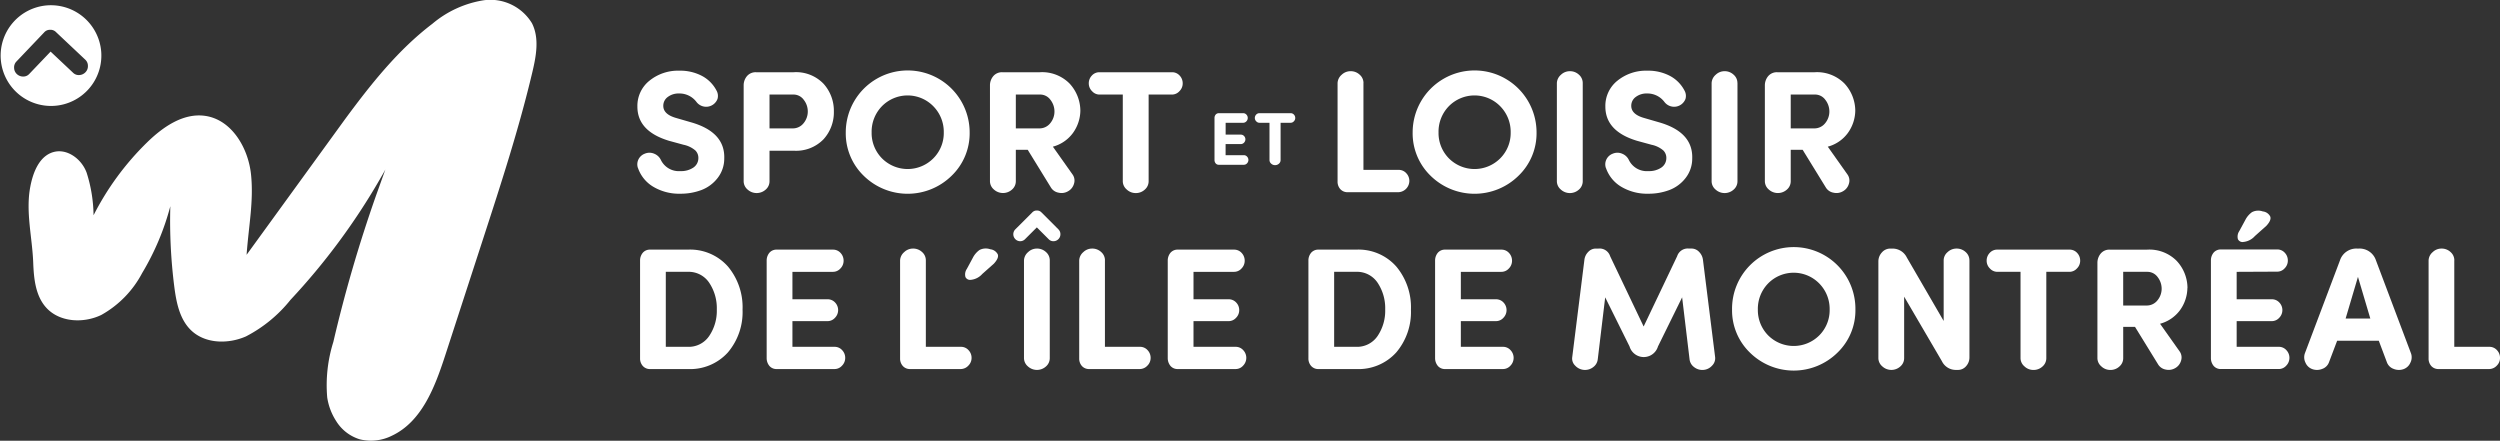 <svg xmlns="http://www.w3.org/2000/svg" xmlns:xlink="http://www.w3.org/1999/xlink" width="278" height="49.013" viewBox="0 0 278 49.013">
  <rect x="0" y="0" width="278" height="49.013" fill="#333333" stroke="none"/>
  <defs>
    <clipPath id="clip-path">
      <rect id="Rectangle_40363" data-name="Rectangle 40363" width="278" height="49.013" fill="#fff"/>
    </clipPath>
  </defs>
  <g id="Group_9579" data-name="Group 9579" clip-path="url(#clip-path)">
    <path id="Path_16152" data-name="Path 16152" d="M58.359,17.282a1.24,1.24,0,0,1,.06-.951,1.28,1.28,0,0,1,.709-.638,1.322,1.322,0,0,1,1.054.01,1.386,1.386,0,0,1,.72.667,2.215,2.215,0,0,0,2.187,1.261,2.4,2.4,0,0,0,1.43-.388,1.257,1.257,0,0,0,.562-1.026,1.17,1.17,0,0,0-.326-.874,2.926,2.926,0,0,0-1.311-.638l-1.635-.446q-3.509-1.065-3.507-3.8a3.573,3.573,0,0,1,1.339-2.88A5.043,5.043,0,0,1,62.97,6.465a5.189,5.189,0,0,1,2.512.581A3.852,3.852,0,0,1,67.11,8.695a1.2,1.2,0,0,1,.1.912,1.351,1.351,0,0,1-2.346.327A2.364,2.364,0,0,0,62.933,9a1.982,1.982,0,0,0-1.252.387,1.2,1.2,0,0,0-.5.988q0,.952,1.454,1.357l1.612.467q3.813,1.083,3.713,4.031a3.507,3.507,0,0,1-.746,2.18,4.12,4.12,0,0,1-1.8,1.329,6.5,6.5,0,0,1-2.331.407,5.612,5.612,0,0,1-3.02-.776,3.9,3.9,0,0,1-1.7-2.094" transform="translate(12.577 1.395)" fill="#fff"/>
    <path id="Path_16153" data-name="Path 16153" d="M68.019,18.727V8.06A1.58,1.58,0,0,1,68.4,7.024a1.257,1.257,0,0,1,1-.417h4.177a4.227,4.227,0,0,1,3.331,1.287A4.488,4.488,0,0,1,78.05,10.98a4.454,4.454,0,0,1-1.144,3.075,4.241,4.241,0,0,1-3.331,1.277H70.894v3.392a1.21,1.21,0,0,1-.424.931,1.5,1.5,0,0,1-2.021-.009,1.214,1.214,0,0,1-.43-.919m5.5-9.637H70.894v3.76h2.542a1.518,1.518,0,0,0,1.251-.581,2.033,2.033,0,0,0,.463-1.3,2.087,2.087,0,0,0-.444-1.289,1.4,1.4,0,0,0-1.19-.592" transform="translate(14.676 1.426)" fill="#fff"/>
    <path id="Path_16154" data-name="Path 16154" d="M77.358,13.328a6.888,6.888,0,1,1,13.776,0,6.553,6.553,0,0,1-2.011,4.827,6.969,6.969,0,0,1-9.765,0,6.566,6.566,0,0,1-2-4.827m2.876,0a4.006,4.006,0,0,0,1.144,2.878,4.027,4.027,0,0,0,5.724,0,3.986,3.986,0,0,0,1.155-2.878,4.054,4.054,0,0,0-1.155-2.9,4,4,0,0,0-5.724-.009,4.06,4.06,0,0,0-1.144,2.907" transform="translate(16.691 1.395)" fill="#fff"/>
    <path id="Path_16155" data-name="Path 16155" d="M100.6,10.9a4.331,4.331,0,0,1-.828,2.466,4.064,4.064,0,0,1-2.228,1.518l2.209,3.121a1.155,1.155,0,0,1,.139,1,1.37,1.37,0,0,1-.672.843A1.407,1.407,0,0,1,98.185,20a1.244,1.244,0,0,1-.838-.542l-2.6-4.226H93.424v3.489a1.214,1.214,0,0,1-.424.931,1.5,1.5,0,0,1-2.019-.009,1.213,1.213,0,0,1-.433-.919V8.06a1.587,1.587,0,0,1,.384-1.036,1.255,1.255,0,0,1,.994-.417h4.159A4.288,4.288,0,0,1,99.4,7.865a4.479,4.479,0,0,1,1.2,3.037M96.086,9.09H93.424v3.76h2.581a1.52,1.52,0,0,0,1.252-.581,2.034,2.034,0,0,0,.464-1.3,2.1,2.1,0,0,0-.445-1.289,1.406,1.406,0,0,0-1.191-.592" transform="translate(19.536 1.426)" fill="#fff"/>
    <path id="Path_16156" data-name="Path 16156" d="M108.843,9.09h-2.6v9.634a1.221,1.221,0,0,1-.423.931,1.455,1.455,0,0,1-1.016.388,1.437,1.437,0,0,1-1-.4,1.21,1.21,0,0,1-.435-.92V9.09h-2.6a1.109,1.109,0,0,1-.816-.376,1.2,1.2,0,0,1-.366-.856,1.24,1.24,0,0,1,.345-.885,1.111,1.111,0,0,1,.836-.366h8.081a1.111,1.111,0,0,1,.838.366,1.239,1.239,0,0,1,.344.885,1.193,1.193,0,0,1-.364.856,1.116,1.116,0,0,1-.818.376" transform="translate(21.485 1.426)" fill="#fff"/>
    <path id="Path_16157" data-name="Path 16157" d="M111.573,10.352h2.7a.472.472,0,0,1,.359.157.526.526,0,0,1,.15.381.519.519,0,0,1-.152.368.48.48,0,0,1-.356.162h-1.95v1.317h1.687a.477.477,0,0,1,.36.154.514.514,0,0,1,.15.371.522.522,0,0,1-.152.368.492.492,0,0,1-.357.158H112.32v1.233h2.025a.475.475,0,0,1,.361.159.537.537,0,0,1,0,.745.471.471,0,0,1-.357.164h-2.772a.441.441,0,0,1-.354-.147.572.572,0,0,1-.137-.37v-4.7a.57.57,0,0,1,.137-.371.444.444,0,0,1,.354-.146" transform="translate(23.967 2.234)" fill="#fff"/>
    <path id="Path_16158" data-name="Path 16158" d="M118.759,11.419h-1.12v4.145a.524.524,0,0,1-.18.4.635.635,0,0,1-.439.167.62.62,0,0,1-.43-.17.523.523,0,0,1-.186-.4V11.419h-1.12a.478.478,0,0,1-.351-.16.514.514,0,0,1-.159-.368.531.531,0,0,1,.151-.382.477.477,0,0,1,.36-.157h3.475a.479.479,0,0,1,.36.157.534.534,0,0,1,.148.382.511.511,0,0,1-.157.368.48.48,0,0,1-.351.16" transform="translate(24.763 2.234)" fill="#fff"/>
    <path id="Path_16159" data-name="Path 16159" d="M125.219,7.831v9.654h3.922a1.108,1.108,0,0,1,.838.367,1.237,1.237,0,0,1,.345.873,1.271,1.271,0,0,1-1.183,1.241h-5.656a1.064,1.064,0,0,1-.838-.34,1.234,1.234,0,0,1-.305-.862V7.831a1.281,1.281,0,0,1,.452-.92,1.417,1.417,0,0,1,.985-.4A1.444,1.444,0,0,1,124.8,6.9a1.219,1.219,0,0,1,.424.93" transform="translate(26.396 1.406)" fill="#fff"/>
    <path id="Path_16160" data-name="Path 16160" d="M129.209,13.328a6.888,6.888,0,1,1,13.777,0,6.55,6.55,0,0,1-2.012,4.827,6.969,6.969,0,0,1-9.765,0,6.566,6.566,0,0,1-2-4.827m2.878,0a4.007,4.007,0,0,0,1.144,2.878,4.027,4.027,0,0,0,5.724,0,3.985,3.985,0,0,0,1.154-2.878,4.053,4.053,0,0,0-1.154-2.9,4,4,0,0,0-5.724-.009,4.061,4.061,0,0,0-1.144,2.907" transform="translate(27.878 1.395)" fill="#fff"/>
    <path id="Path_16161" data-name="Path 16161" d="M145.276,7.831V18.745a1.222,1.222,0,0,1-.424.931,1.493,1.493,0,0,1-2.019-.011,1.21,1.21,0,0,1-.433-.92V7.831a1.284,1.284,0,0,1,.451-.92,1.422,1.422,0,0,1,.985-.4,1.445,1.445,0,0,1,1.016.387,1.223,1.223,0,0,1,.424.93" transform="translate(30.724 1.406)" fill="#fff"/>
    <path id="Path_16162" data-name="Path 16162" d="M146.895,17.282a1.24,1.24,0,0,1,.06-.951,1.28,1.28,0,0,1,.709-.638,1.322,1.322,0,0,1,1.054.01,1.386,1.386,0,0,1,.72.667,2.215,2.215,0,0,0,2.187,1.261,2.4,2.4,0,0,0,1.43-.388,1.257,1.257,0,0,0,.562-1.026,1.166,1.166,0,0,0-.326-.874,2.926,2.926,0,0,0-1.311-.638l-1.635-.446q-3.509-1.065-3.507-3.8a3.573,3.573,0,0,1,1.339-2.88,5.048,5.048,0,0,1,3.331-1.114,5.2,5.2,0,0,1,2.514.581,3.853,3.853,0,0,1,1.625,1.649,1.2,1.2,0,0,1,.1.912,1.353,1.353,0,0,1-2.348.327A2.364,2.364,0,0,0,151.469,9a1.984,1.984,0,0,0-1.252.387,1.2,1.2,0,0,0-.5.988q0,.952,1.455,1.357l1.611.467q3.813,1.083,3.713,4.031a3.506,3.506,0,0,1-.745,2.18,4.13,4.13,0,0,1-1.8,1.329,6.5,6.5,0,0,1-2.331.407,5.618,5.618,0,0,1-3.02-.776,3.9,3.9,0,0,1-1.7-2.094" transform="translate(31.679 1.395)" fill="#fff"/>
    <path id="Path_16163" data-name="Path 16163" d="M159.429,7.831V18.745a1.214,1.214,0,0,1-.424.931,1.493,1.493,0,0,1-2.019-.011,1.208,1.208,0,0,1-.432-.92V7.831a1.28,1.28,0,0,1,.451-.92,1.42,1.42,0,0,1,.986-.4A1.441,1.441,0,0,1,159,6.9a1.215,1.215,0,0,1,.424.93" transform="translate(33.778 1.406)" fill="#fff"/>
    <path id="Path_16164" data-name="Path 16164" d="M171.477,10.9a4.331,4.331,0,0,1-.828,2.466,4.064,4.064,0,0,1-2.228,1.518l2.209,3.121a1.155,1.155,0,0,1,.139,1,1.368,1.368,0,0,1-.671.843,1.411,1.411,0,0,1-1.033.154,1.244,1.244,0,0,1-.838-.542l-2.6-4.226H164.3v3.489a1.214,1.214,0,0,1-.424.931,1.5,1.5,0,0,1-2.019-.009,1.213,1.213,0,0,1-.433-.919V8.06a1.594,1.594,0,0,1,.384-1.036,1.255,1.255,0,0,1,1-.417h4.158a4.286,4.286,0,0,1,3.312,1.258,4.479,4.479,0,0,1,1.2,3.037M166.964,9.09H164.3v3.76h2.581a1.52,1.52,0,0,0,1.252-.581,2.034,2.034,0,0,0,.464-1.3,2.1,2.1,0,0,0-.445-1.289,1.406,1.406,0,0,0-1.191-.592" transform="translate(34.829 1.426)" fill="#fff"/>
    <path id="Path_16165" data-name="Path 16165" d="M63.839,36.112H59.68a1.051,1.051,0,0,1-.835-.348,1.24,1.24,0,0,1-.3-.847V24.028a1.325,1.325,0,0,1,.314-.86,1.03,1.03,0,0,1,.824-.336h4.159a5.611,5.611,0,0,1,4.473,1.877A7.05,7.05,0,0,1,69.941,29.5a6.933,6.933,0,0,1-1.629,4.76,5.65,5.65,0,0,1-4.473,1.85M61.406,25.3v8.339h2.433a2.743,2.743,0,0,0,2.394-1.207,5,5,0,0,0,.845-2.942,5.089,5.089,0,0,0-.845-2.974A2.745,2.745,0,0,0,63.839,25.3Z" transform="translate(12.631 4.927)" fill="#fff"/>
    <path id="Path_16166" data-name="Path 16166" d="M71.263,22.832H77.5a1.115,1.115,0,0,1,.836.362,1.255,1.255,0,0,1,.343.883,1.209,1.209,0,0,1-.356.853,1.1,1.1,0,0,1-.823.371H72.988v3.05h3.906a1.119,1.119,0,0,1,.834.357,1.221,1.221,0,0,1-.012,1.709,1.1,1.1,0,0,1-.822.366H72.988V33.64H77.68a1.106,1.106,0,0,1,.834.367,1.229,1.229,0,0,1,.344.868,1.215,1.215,0,0,1-.355.86,1.1,1.1,0,0,1-.823.376H71.263a1.033,1.033,0,0,1-.826-.337,1.348,1.348,0,0,1-.314-.857V24.027a1.349,1.349,0,0,1,.314-.858,1.033,1.033,0,0,1,.826-.337" transform="translate(15.13 4.927)" fill="#fff"/>
    <path id="Path_16167" data-name="Path 16167" d="M85.191,24.049v9.612H89.1a1.1,1.1,0,0,1,.833.367,1.228,1.228,0,0,1,.343.868,1.192,1.192,0,0,1-.354.851,1.17,1.17,0,0,1-.822.385H83.466a1.059,1.059,0,0,1-.834-.338,1.229,1.229,0,0,1-.305-.86V24.049a1.273,1.273,0,0,1,.453-.915,1.4,1.4,0,0,1,.98-.4,1.455,1.455,0,0,1,1.012.387,1.221,1.221,0,0,1,.419.926" transform="translate(17.763 4.906)" fill="#fff"/>
    <path id="Path_16168" data-name="Path 16168" d="M96.526,24.049V34.917a1.213,1.213,0,0,1-.422.926,1.49,1.49,0,0,1-2.013-.01,1.219,1.219,0,0,1-.432-.917V24.049a1.273,1.273,0,0,1,.453-.915,1.407,1.407,0,0,1,.98-.4,1.451,1.451,0,0,1,1.012.387,1.215,1.215,0,0,1,.422.926" transform="translate(20.208 4.906)" fill="#fff"/>
    <path id="Path_16169" data-name="Path 16169" d="M101.571,24.049v9.612h3.906a1.1,1.1,0,0,1,.833.367,1.228,1.228,0,0,1,.343.868,1.192,1.192,0,0,1-.354.851,1.17,1.17,0,0,1-.822.385H99.846a1.061,1.061,0,0,1-.835-.338,1.234,1.234,0,0,1-.3-.86V24.049a1.273,1.273,0,0,1,.453-.915,1.4,1.4,0,0,1,.98-.4,1.455,1.455,0,0,1,1.012.387,1.221,1.221,0,0,1,.419.926" transform="translate(21.297 4.906)" fill="#fff"/>
    <path id="Path_16170" data-name="Path 16170" d="M107.948,22.832h6.239a1.115,1.115,0,0,1,.836.362,1.255,1.255,0,0,1,.343.883,1.213,1.213,0,0,1-.355.853,1.105,1.105,0,0,1-.824.371h-4.514v3.05h3.907a1.122,1.122,0,0,1,.834.357,1.2,1.2,0,0,1,.342.858,1.19,1.19,0,0,1-.355.851,1.1,1.1,0,0,1-.821.366h-3.907V33.64h4.692a1.1,1.1,0,0,1,.833.367,1.241,1.241,0,0,1-.01,1.728,1.1,1.1,0,0,1-.823.376h-6.417a1.036,1.036,0,0,1-.826-.337,1.355,1.355,0,0,1-.314-.857V24.027a1.356,1.356,0,0,1,.314-.858,1.036,1.036,0,0,1,.826-.337" transform="translate(23.045 4.927)" fill="#fff"/>
    <path id="Path_16171" data-name="Path 16171" d="M124.97,36.112h-4.159a1.051,1.051,0,0,1-.835-.348,1.24,1.24,0,0,1-.3-.847V24.028a1.326,1.326,0,0,1,.314-.86,1.033,1.033,0,0,1,.824-.336h4.159a5.611,5.611,0,0,1,4.473,1.877,7.051,7.051,0,0,1,1.63,4.791,6.934,6.934,0,0,1-1.63,4.76,5.65,5.65,0,0,1-4.473,1.85M122.537,25.3v8.339h2.433a2.747,2.747,0,0,0,2.4-1.207,5.009,5.009,0,0,0,.844-2.942,5.1,5.1,0,0,0-.844-2.974,2.748,2.748,0,0,0-2.4-1.216Z" transform="translate(25.82 4.927)" fill="#fff"/>
    <path id="Path_16172" data-name="Path 16172" d="M132.4,22.832h6.24a1.113,1.113,0,0,1,.835.362,1.249,1.249,0,0,1,.343.883,1.213,1.213,0,0,1-.355.853,1.1,1.1,0,0,1-.823.371h-4.514v3.05h3.906a1.119,1.119,0,0,1,.834.357,1.221,1.221,0,0,1-.012,1.709,1.1,1.1,0,0,1-.822.366h-3.906V33.64h4.69a1.1,1.1,0,0,1,.833.367,1.239,1.239,0,0,1-.008,1.728,1.1,1.1,0,0,1-.824.376H132.4a1.029,1.029,0,0,1-.823-.337,1.342,1.342,0,0,1-.315-.857V24.027a1.343,1.343,0,0,1,.315-.858,1.029,1.029,0,0,1,.823-.337" transform="translate(28.32 4.927)" fill="#fff"/>
    <path id="Path_16173" data-name="Path 16173" d="M151.749,31.4l3.726-7.817a1.237,1.237,0,0,1,1.3-.85h.293a1.146,1.146,0,0,1,.853.377,1.507,1.507,0,0,1,.424.878L159.7,34.819a1.151,1.151,0,0,1-.343.936,1.43,1.43,0,0,1-.974.474,1.465,1.465,0,0,1-1.019-.31,1.248,1.248,0,0,1-.511-.888l-.824-6.873-2.687,5.462a1.649,1.649,0,0,1-3.161,0l-2.708-5.462-.825,6.873a1.253,1.253,0,0,1-.508.888,1.482,1.482,0,0,1-2-.164,1.08,1.08,0,0,1-.333-.936l1.354-10.829a1.476,1.476,0,0,1,.422-.878,1.139,1.139,0,0,1,.852-.377h.294a1.226,1.226,0,0,1,1.295.85Z" transform="translate(31.024 4.906)" fill="#fff"/>
    <path id="Path_16174" data-name="Path 16174" d="M158.424,29.523a6.859,6.859,0,1,1,13.717,0,6.516,6.516,0,0,1-2,4.8,6.935,6.935,0,0,1-9.722,0,6.528,6.528,0,0,1-1.994-4.8m2.867,0a4,4,0,0,0,1.138,2.867,4.02,4.02,0,0,0,5.7,0,3.977,3.977,0,0,0,1.146-2.867,4.039,4.039,0,0,0-1.146-2.886,3.982,3.982,0,0,0-5.7-.01,4.051,4.051,0,0,0-1.138,2.9" transform="translate(34.181 4.896)" fill="#fff"/>
    <path id="Path_16175" data-name="Path 16175" d="M181.933,24.049v10.77a1.44,1.44,0,0,1-.373.994,1.168,1.168,0,0,1-.9.416H180.4a1.715,1.715,0,0,1-1.528-.967l-4.2-7.18v6.834a1.208,1.208,0,0,1-.421.926,1.487,1.487,0,0,1-2.011-.01,1.212,1.212,0,0,1-.433-.917V24.184a1.462,1.462,0,0,1,.393-1.022,1.22,1.22,0,0,1,.923-.426h.253a1.76,1.76,0,0,1,1.591.986l4.1,7.064V24.049a1.2,1.2,0,0,1,.432-.915,1.433,1.433,0,0,1,1-.4,1.455,1.455,0,0,1,1.012.387,1.221,1.221,0,0,1,.419.926" transform="translate(37.069 4.906)" fill="#fff"/>
    <path id="Path_16176" data-name="Path 16176" d="M190.935,25.3h-2.591V34.9a1.223,1.223,0,0,1-.422.926,1.448,1.448,0,0,1-1.012.385,1.42,1.42,0,0,1-1-.4,1.2,1.2,0,0,1-.433-.917V25.3h-2.593a1.107,1.107,0,0,1-.812-.373,1.186,1.186,0,0,1-.362-.851,1.237,1.237,0,0,1,.342-.883,1.106,1.106,0,0,1,.833-.362h8.048a1.11,1.11,0,0,1,.834.362,1.243,1.243,0,0,1,.343.883,1.192,1.192,0,0,1-.363.851,1.115,1.115,0,0,1-.813.373" transform="translate(39.206 4.927)" fill="#fff"/>
    <path id="Path_16177" data-name="Path 16177" d="M201.847,27.108a4.311,4.311,0,0,1-.821,2.455,4.066,4.066,0,0,1-2.219,1.511l2.2,3.107a1.16,1.16,0,0,1,.137.994,1.366,1.366,0,0,1-.666.839,1.423,1.423,0,0,1-1.03.156,1.253,1.253,0,0,1-.835-.541l-2.59-4.208h-1.313V34.9a1.212,1.212,0,0,1-.423.926,1.446,1.446,0,0,1-1.012.385,1.43,1.43,0,0,1-1-.4,1.209,1.209,0,0,1-.433-.914V24.279a1.6,1.6,0,0,1,.385-1.032,1.24,1.24,0,0,1,.99-.413h4.14a4.267,4.267,0,0,1,3.3,1.25,4.441,4.441,0,0,1,1.2,3.025M197.355,25.3h-2.647v3.746h2.566a1.511,1.511,0,0,0,1.249-.58,2.036,2.036,0,0,0,.462-1.292,2.106,2.106,0,0,0-.443-1.285,1.408,1.408,0,0,0-1.188-.588" transform="translate(41.391 4.927)" fill="#fff"/>
    <path id="Path_16178" data-name="Path 16178" d="M203.361,23.58H209.6a1.106,1.106,0,0,1,.834.364,1.241,1.241,0,0,1,.343.881,1.2,1.2,0,0,1-.354.852,1.092,1.092,0,0,1-.823.372l-4.514.021v3.049h3.906a1.121,1.121,0,0,1,.834.357,1.218,1.218,0,0,1-.012,1.709,1.108,1.108,0,0,1-.822.366h-3.906v2.856h4.69a1.1,1.1,0,0,1,.833.367A1.239,1.239,0,0,1,210.6,36.5a1.1,1.1,0,0,1-.824.377h-6.417a1.036,1.036,0,0,1-.824-.338,1.348,1.348,0,0,1-.312-.861v-10.9a1.346,1.346,0,0,1,.312-.858,1.036,1.036,0,0,1,.824-.338m2.453-.83a.569.569,0,0,1-.588-.319,1.1,1.1,0,0,1,.156-.9l.669-1.235a2.4,2.4,0,0,1,.744-.868,1.518,1.518,0,0,1,1.2-.078,1.049,1.049,0,0,1,.824.559c.106.27-.038.619-.43,1.042l-1.277,1.14a1.964,1.964,0,0,1-1.295.655" transform="translate(43.631 4.159)" fill="#fff"/>
    <path id="Path_16179" data-name="Path 16179" d="M219.05,32.986h-4.632l-.922,2.433a1.232,1.232,0,0,1-.727.694,1.552,1.552,0,0,1-1.078.039,1.3,1.3,0,0,1-.787-.715,1.337,1.337,0,0,1-.078-1.042l3.906-10.346a1.916,1.916,0,0,1,1.944-1.313h.115a1.917,1.917,0,0,1,1.944,1.313l3.9,10.346a1.327,1.327,0,0,1-.078,1.042,1.3,1.3,0,0,1-.784.715,1.555,1.555,0,0,1-1.08-.039,1.233,1.233,0,0,1-.727-.694Zm-3.689-2.47h2.746l-1.374-4.632Z" transform="translate(45.472 4.906)" fill="#fff"/>
    <path id="Path_16180" data-name="Path 16180" d="M224.99,24.049v9.612H228.9a1.11,1.11,0,0,1,.834.367,1.239,1.239,0,0,1,.343.868,1.189,1.189,0,0,1-.356.851,1.169,1.169,0,0,1-.821.385h-5.633a1.059,1.059,0,0,1-.834-.338,1.234,1.234,0,0,1-.3-.86V24.049a1.267,1.267,0,0,1,.452-.915,1.4,1.4,0,0,1,.98-.4,1.453,1.453,0,0,1,1.012.387,1.221,1.221,0,0,1,.419.926" transform="translate(47.926 4.906)" fill="#fff"/>
    <path id="Path_16181" data-name="Path 16181" d="M88.9,26.214a.568.568,0,0,1-.587-.319,1.09,1.09,0,0,1,.157-.9l.666-1.235a2.4,2.4,0,0,1,.745-.869,1.521,1.521,0,0,1,1.2-.078,1.053,1.053,0,0,1,.826.56q.157.4-.432,1.042L90.19,25.556a1.958,1.958,0,0,1-1.295.658" transform="translate(19.043 4.906)" fill="#fff"/>
    <path id="Path_16182" data-name="Path 16182" d="M97.728,21.378l-1.905-1.905a.683.683,0,0,0-.477-.22h-.073a.677.677,0,0,0-.49.22l-1.906,1.905a.779.779,0,0,0,.028,1.058.752.752,0,0,0,1.064.023L95.3,21.13l1.331,1.33a.711.711,0,0,0,.509.208h.027a.76.76,0,0,0,.53-.23.744.744,0,0,0,.223-.53.729.729,0,0,0-.195-.53" transform="translate(19.997 4.155)" fill="#fff"/>
    <path id="Path_16183" data-name="Path 16183" d="M9.848,23.916a30.862,30.862,0,0,1,5.916-8.057c1.753-1.717,4.018-3.314,6.456-2.979,2.973.408,4.827,3.571,5.13,6.536s-.255,5.636-.495,8.918l10.962-15.1c2.851-3.861,5.868-7.681,9.7-10.593A11.644,11.644,0,0,1,53.2.032,5.411,5.411,0,0,1,58.59,2.585c.835,1.649.472,3.622.047,5.417-1.477,6.243-3.464,12.353-5.448,18.455L48.944,39.513c-1.139,3.5-2.591,7.369-5.939,8.941a5.2,5.2,0,0,1-3.552.4,4.7,4.7,0,0,1-2.639-2.035,6.661,6.661,0,0,1-.994-2.631A15.992,15.992,0,0,1,36.5,38.03a155.086,155.086,0,0,1,4.743-16.27l1.046-2.917c-.224.435-.39.689-.629,1.117a73.139,73.139,0,0,1-9.923,13.382,15.357,15.357,0,0,1-4.951,4.065c-1.972.867-4.5.828-6.069-.646-1.3-1.221-1.672-3.105-1.9-4.867a58.137,58.137,0,0,1-.443-8.964,28.555,28.555,0,0,1-3.133,7.434,11.411,11.411,0,0,1-4.546,4.659c-1.987.956-4.642.818-6.12-.812-1.193-1.314-1.381-3.227-1.447-5-.106-2.81-.85-5.641-.333-8.406.3-1.628,1.012-3.482,2.622-3.907,1.538-.4,3.132.834,3.658,2.326a16.2,16.2,0,0,1,.762,4.687" transform="translate(0.566 0.001)" fill="#fff"/>
    <path id="Path_16184" data-name="Path 16184" d="M9.51,7.922a1,1,0,0,1-.681.319A.889.889,0,0,1,8.14,8L5.627,5.634,3.245,8.127a.883.883,0,0,1-.675.28,1,1,0,0,1-.7-.281.951.951,0,0,1-.3-.671A.931.931,0,0,1,1.8,6.764L4.9,3.509a.85.85,0,0,1,.658-.3.855.855,0,0,1,.674.26L9.511,6.559a.932.932,0,0,1,.265.676.95.95,0,0,1-.266.687M5.238.494a5.6,5.6,0,1,0,6.02,5.19A5.613,5.613,0,0,0,5.238.494" transform="translate(0 0.104)" fill="#fff"/>
  </g>
</svg>
